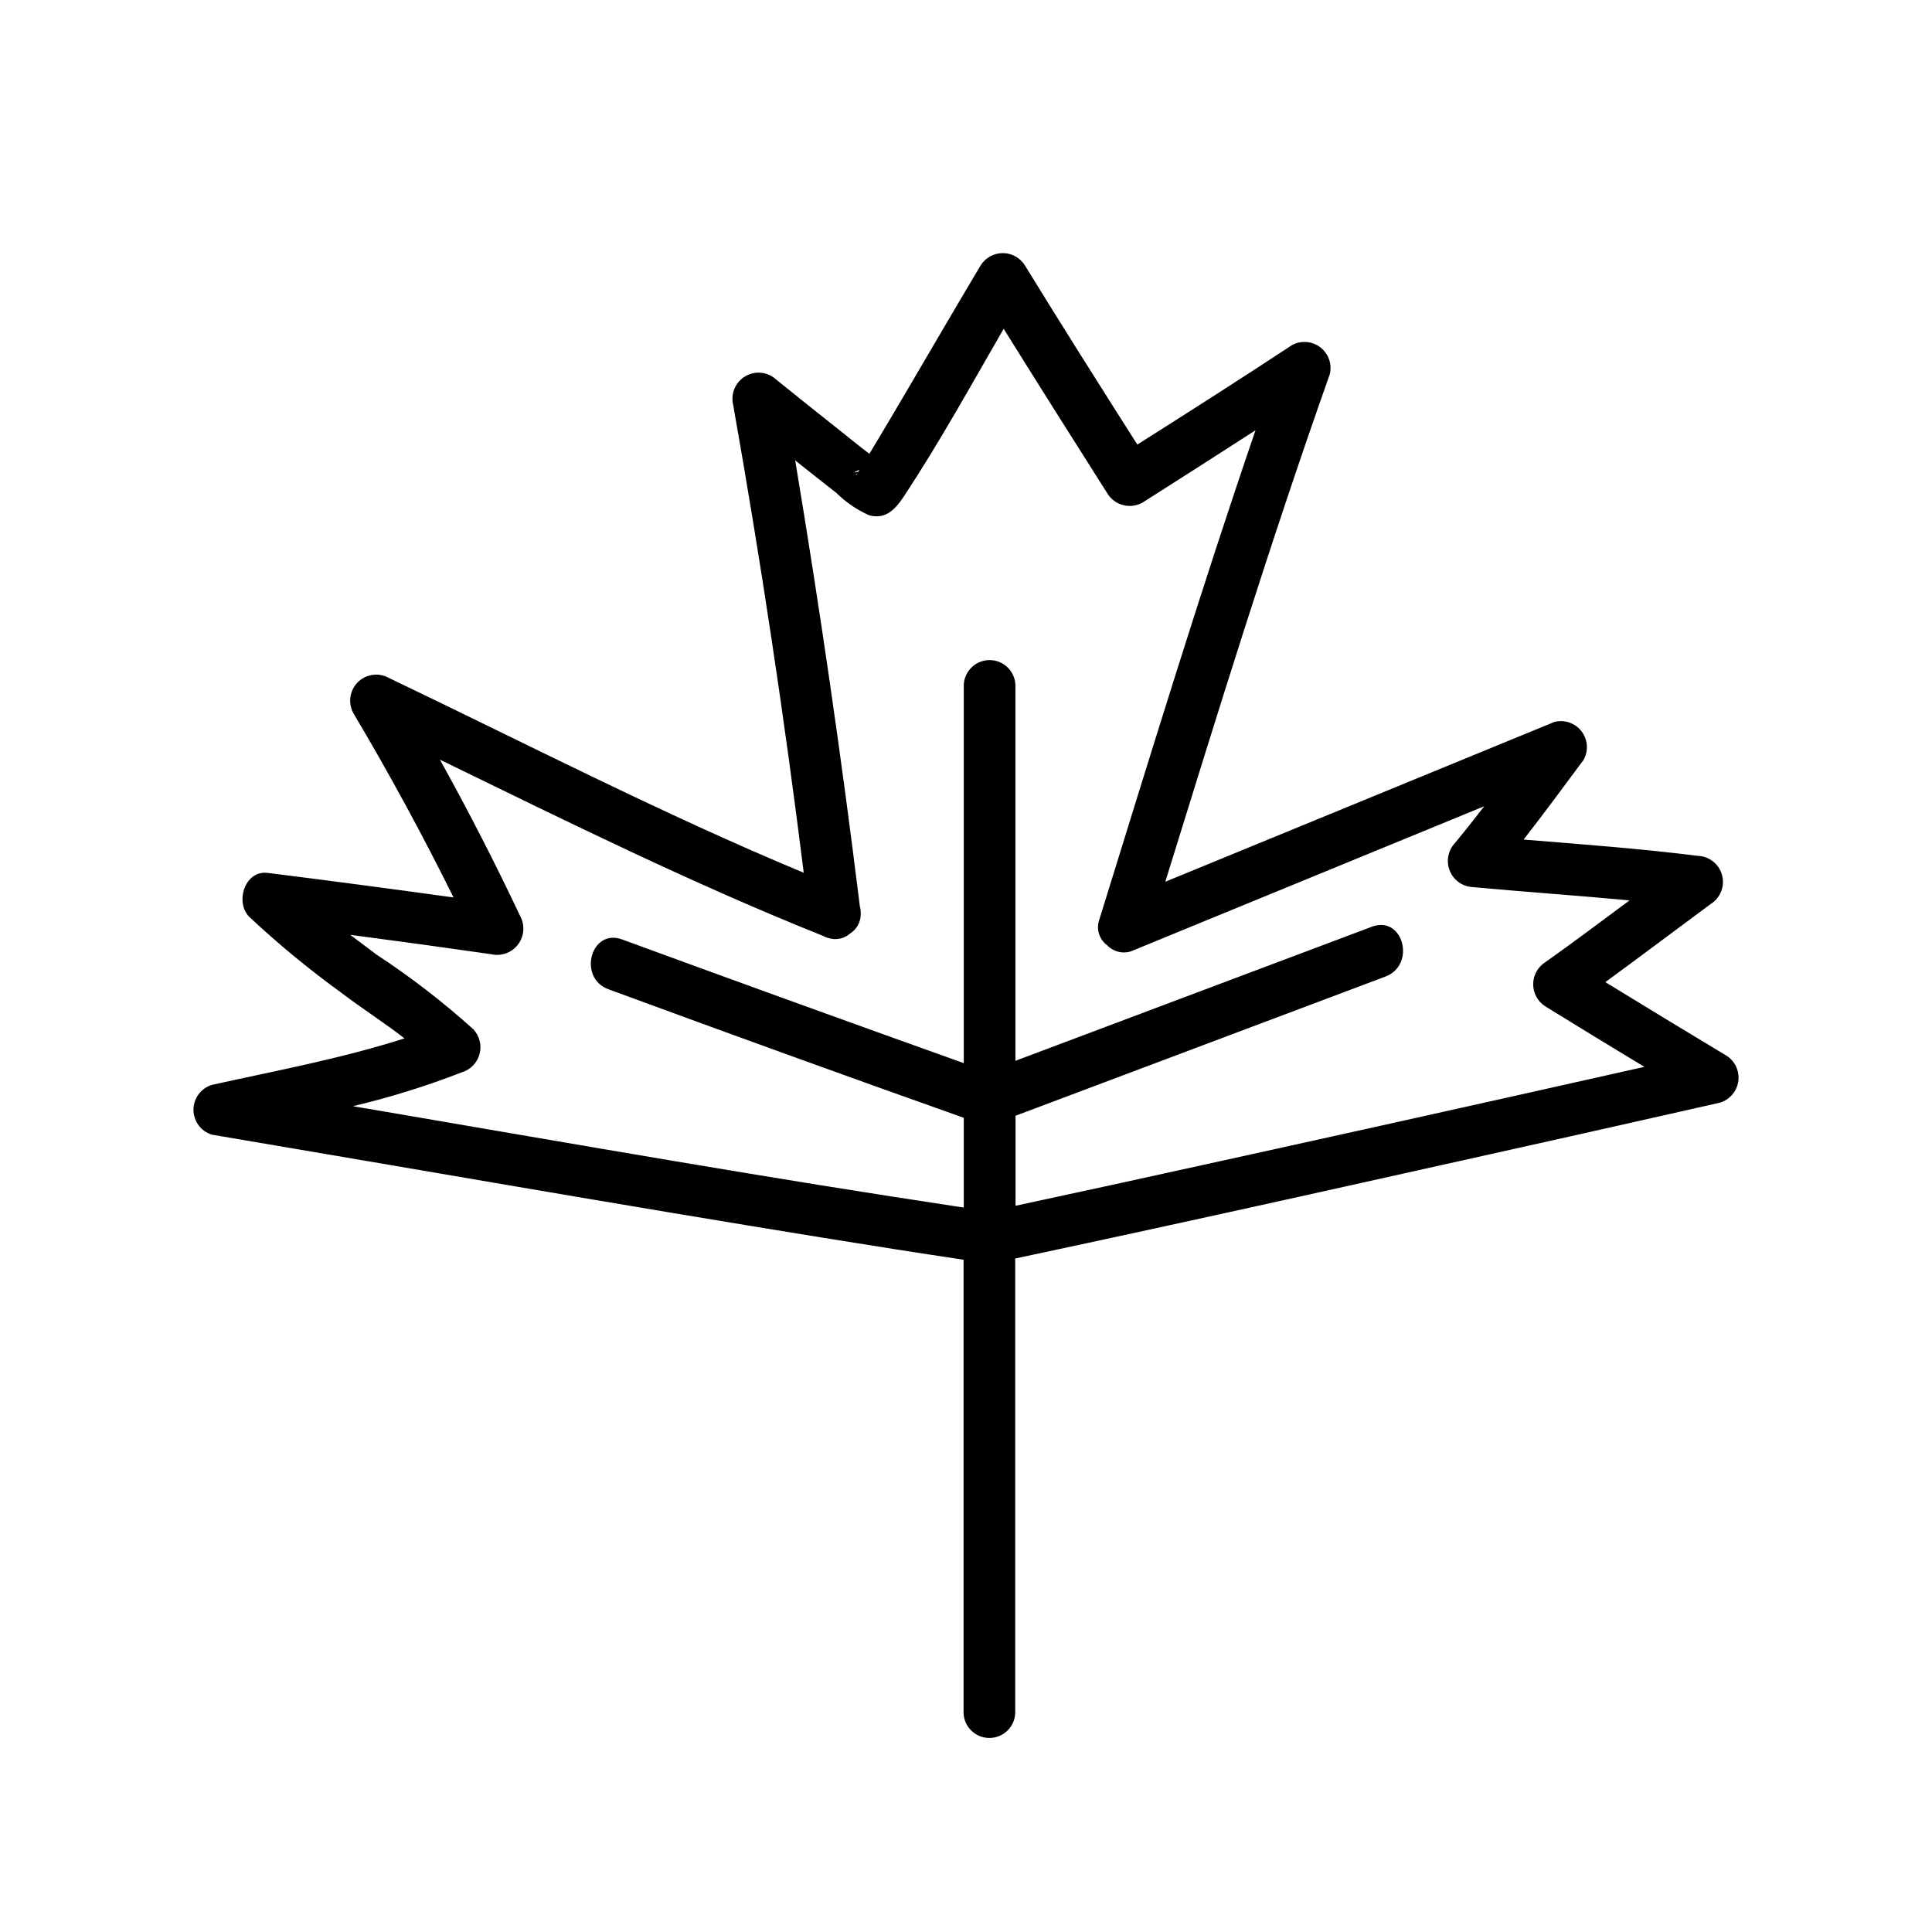 <?xml version="1.0" encoding="UTF-8"?>
<!-- The Best Svg Icon site in the world: iconSvg.co, Visit us! https://iconsvg.co -->
<svg fill="#000000" width="800px" height="800px" version="1.1" viewBox="144 144 512 512" xmlns="http://www.w3.org/2000/svg">
 <path d="m601.41 423.69c-10.684-6.422-21.344-12.895-31.977-19.414 9.352-6.848 18.625-13.824 27.945-20.719v0.004c2.562-1.621 3.773-4.723 2.984-7.648-0.793-2.93-3.402-5-6.434-5.106-15.336-1.922-30.75-3.055-46.16-4.312 5.414-6.957 10.66-14.043 15.902-21.129h-0.004c1.348-2.406 1.129-5.387-0.555-7.57-1.68-2.188-4.504-3.16-7.176-2.477l-103.12 42.352c13.949-45.012 27.836-90.039 43.578-134.45h0.004c0.676-2.672-0.305-5.488-2.488-7.168-2.188-1.68-5.16-1.902-7.57-0.562-13.523 8.91-27.207 17.633-40.934 26.324-9.996-15.742-19.98-31.488-29.758-47.422-1.254-2.059-3.492-3.316-5.906-3.316-2.41 0-4.648 1.258-5.902 3.316-6.816 11.43-13.492 22.922-20.246 34.402-2.816 4.723-5.637 9.59-8.535 14.359l-0.66 1.102c-2.125-1.574-4.41-3.449-6.535-5.148-6.055-4.797-12.098-9.625-18.121-14.484-2.227-2.09-5.562-2.469-8.199-0.93-2.641 1.535-3.961 4.621-3.246 7.59 7.285 41.133 13.52 82.469 18.703 124-37.359-15.539-73.461-34.18-109.94-51.625h0.004c-2.707-1.516-6.09-1.039-8.273 1.164-2.18 2.203-2.621 5.594-1.082 8.281 9.445 15.902 18.273 32.145 26.48 48.727-16.406-2.277-32.828-4.445-49.262-6.504-6.109-0.754-8.707 7.871-4.832 11.684 7.688 7.191 15.816 13.891 24.34 20.059 5.481 4.188 11.289 7.871 16.766 12.105-16.641 5.336-34.055 8.566-51.043 12.328l0.004 0.004c-2.902 0.883-4.887 3.559-4.887 6.594s1.984 5.715 4.887 6.598c54.082 9.133 108.11 18.609 162.26 27.363 12.297 1.984 24.609 3.938 36.934 5.777v120.22c0.176 3.652 3.188 6.519 6.844 6.519 3.652 0 6.664-2.867 6.84-6.519v-120.54c50.145-10.66 100.16-21.914 150.2-33.062 12.156-2.738 24.312-5.481 36.48-8.219h-0.004c2.641-0.754 4.586-3 4.953-5.719 0.367-2.719-0.906-5.402-3.25-6.832zm-221.99-155.87m-7.621 0.645-0.363 0.551c-0.707 0.113-2.016 0.508 0.363-0.547zm-0.66 1.023v0.109c-0.363 0.508-0.566 0.227 0-0.105zm69.793 188.04c-9.258 2.016-18.527 4.019-27.805 6.016v-23.855l98.07-36.902c8.156-3.148 4.629-16.297-3.637-13.195l-94.465 35.535v-99.676c-0.176-3.648-3.188-6.519-6.84-6.519-3.656 0-6.668 2.871-6.844 6.519v100.29c-30.23-10.801-60.41-21.727-90.543-32.777-8.281-3.039-11.855 10.172-3.637 13.195 31.332 11.547 62.723 22.902 94.18 34.07v23.789c-51.199-7.699-102.23-16.672-153.25-25.395l-8.641-1.465c9.812-2.328 19.457-5.328 28.859-8.977 2.312-0.695 4.098-2.539 4.715-4.875 0.617-2.336-0.023-4.824-1.691-6.57-8.004-7.215-16.547-13.801-25.555-19.711-2.363-1.754-4.707-3.516-7.039-5.289 12.457 1.637 24.902 3.348 37.328 5.133h0.004c2.664 0.625 5.449-0.363 7.113-2.535 1.668-2.168 1.91-5.113 0.617-7.527-6.644-14.066-13.738-27.895-21.285-41.484 33.504 16.297 66.945 32.859 101.52 46.695h-0.004c0.422 0.223 0.867 0.402 1.324 0.535 2.031 0.699 4.281 0.246 5.887-1.18 1.77-1.125 2.824-3.086 2.789-5.18 0.031-0.652-0.047-1.309-0.223-1.938-4.871-39.508-10.586-78.918-17.145-118.24 3.602 2.875 7.223 5.731 10.863 8.566 2.523 2.5 5.481 4.519 8.723 5.965 4.473 1.258 7.07-1.777 9.227-5.008 9.445-14.312 17.82-29.488 26.434-44.414 9.07 14.578 18.262 29.094 27.457 43.594v0.004c1.941 3.223 6.094 4.309 9.367 2.457 10.012-6.359 19.984-12.742 29.914-19.145-14.688 42.902-27.93 86.309-41.375 129.62-0.91 2.504-0.059 5.309 2.094 6.879 1.621 1.691 4.07 2.305 6.297 1.574l93.613-38.445c-2.551 3.289-5.117 6.551-7.777 9.762-1.859 1.988-2.387 4.887-1.34 7.402 1.047 2.519 3.465 4.191 6.191 4.277 13.793 1.273 27.613 2.219 41.422 3.512-7.383 5.496-14.77 11.02-22.246 16.328-2.047 1.266-3.289 3.496-3.289 5.902s1.242 4.637 3.289 5.902c8.711 5.375 17.438 10.699 26.184 15.98-46.227 10.391-92.508 20.656-138.85 30.797z"/>
</svg>